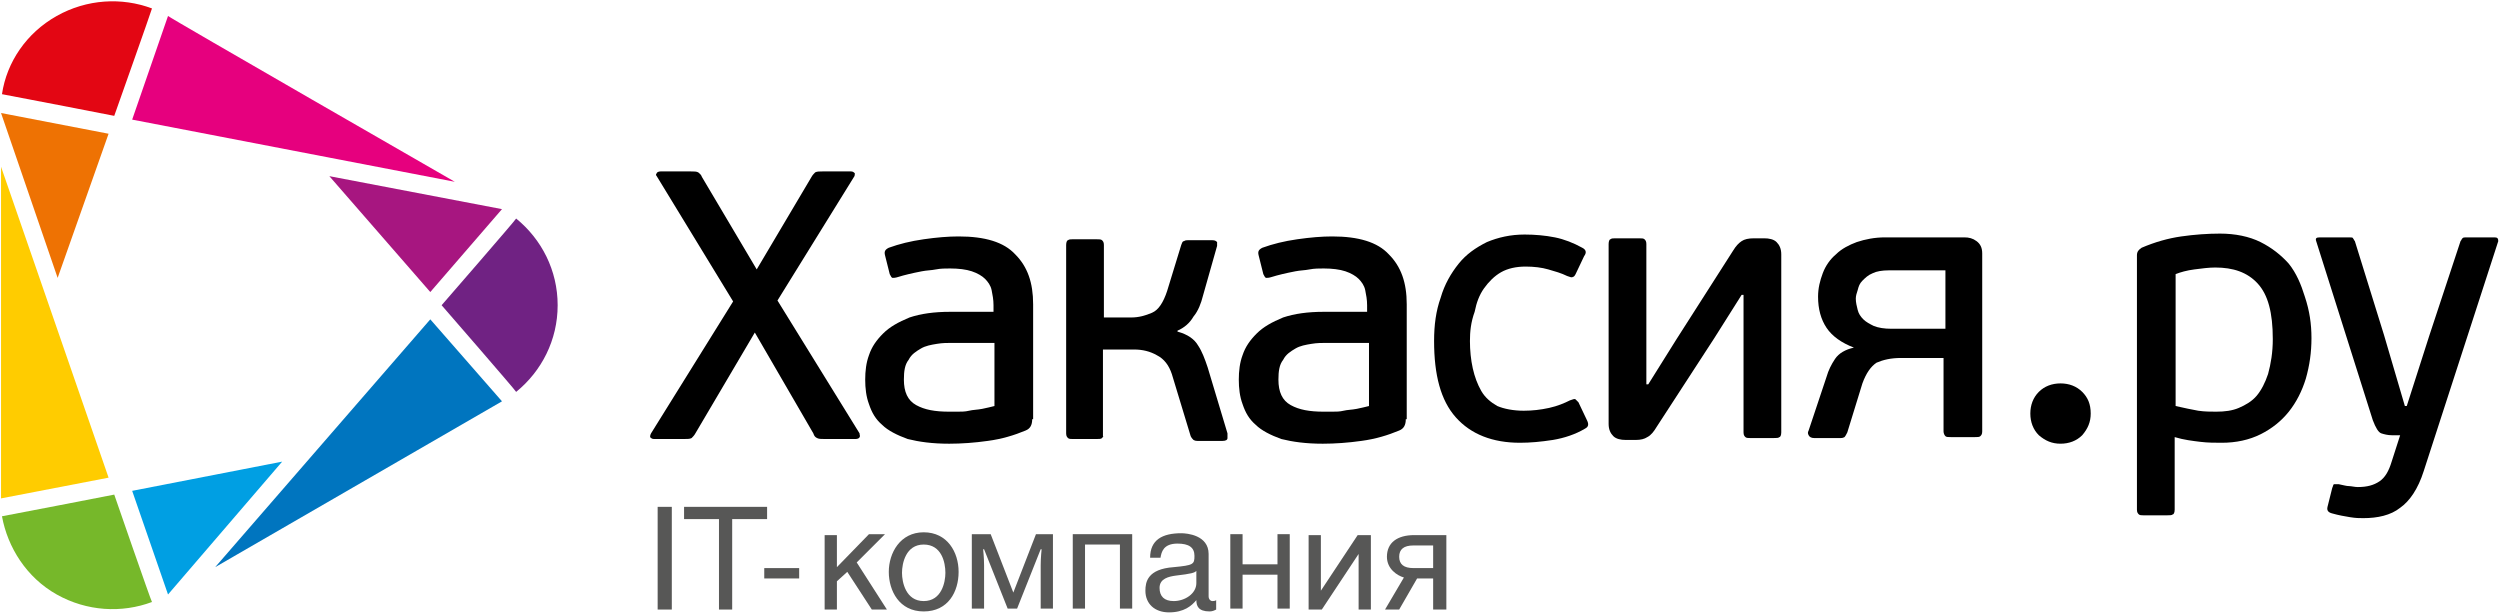 <svg width="730" height="179" viewBox="0 0 730 179" fill="none" xmlns="http://www.w3.org/2000/svg">
<path d="M250.987 127.638C250.987 127.914 250.436 128.189 249.885 128.189H240.795C239.693 128.189 239.142 128.189 238.591 127.914C238.04 127.638 237.764 127.363 237.489 126.538L220.409 97.1L203.054 126.538C202.779 127.088 202.228 127.638 201.952 127.914C201.401 128.189 200.85 128.189 199.748 128.189H190.933C190.382 128.189 190.107 127.914 189.831 127.638C189.831 127.363 189.831 127.088 190.107 126.538L214.073 88.021L191.759 51.43C191.484 51.155 191.484 50.88 191.759 50.605C191.759 50.33 192.31 50.055 192.861 50.055H201.677C202.779 50.055 203.33 50.055 203.88 50.33C204.156 50.605 204.707 50.88 204.982 51.705L220.96 78.667L236.938 51.705C237.213 51.155 237.764 50.605 238.04 50.33C238.591 50.055 239.142 50.055 240.244 50.055H248.508C249.059 50.055 249.335 50.33 249.61 50.605C249.61 50.88 249.61 51.43 249.335 51.705L227.021 87.746L250.987 126.538C250.987 127.088 251.263 127.363 250.987 127.638Z" fill="black"/>
<path d="M301.4 122.412C301.4 124.063 300.849 125.163 299.472 125.714C296.166 127.089 292.585 128.19 288.452 128.74C284.596 129.29 280.739 129.565 277.158 129.565C272.199 129.565 268.342 129.015 265.037 128.19C262.006 127.089 259.252 125.714 257.599 124.063C255.67 122.412 254.569 120.486 253.742 118.01C252.916 115.809 252.64 113.333 252.64 110.857C252.64 108.381 252.916 105.905 253.742 103.704C254.569 101.228 255.946 99.302 257.874 97.376C259.803 95.451 262.282 94.075 265.588 92.699C268.893 91.599 272.75 91.049 277.433 91.049H290.105V89.123C290.105 87.472 289.83 86.097 289.554 84.721C289.279 83.345 288.452 82.245 287.626 81.419C286.8 80.594 285.422 79.769 283.769 79.219C282.116 78.668 279.913 78.393 277.433 78.393C276.056 78.393 274.678 78.393 273.301 78.668C271.924 78.943 270.546 78.943 269.169 79.219C267.791 79.494 266.414 79.769 265.312 80.044C264.21 80.319 263.108 80.594 262.282 80.869C261.455 81.144 260.905 81.144 260.629 81.144C260.354 81.144 260.078 80.594 259.803 80.044L258.425 74.541C258.15 73.441 258.425 72.891 259.527 72.341C262.557 71.24 265.863 70.415 269.72 69.864C273.577 69.314 276.882 69.039 279.913 69.039C287.626 69.039 293.136 70.69 296.441 74.266C300.023 77.843 301.675 82.52 301.675 88.848V122.412H301.4ZM290.105 100.128H277.984C276.607 100.128 275.229 100.128 273.577 100.403C271.924 100.678 270.271 100.953 268.893 101.778C267.516 102.604 266.139 103.429 265.312 105.08C264.21 106.455 263.935 108.381 263.935 110.857C263.935 114.434 265.037 116.91 267.516 118.285C269.995 119.661 273.026 120.211 277.158 120.211C277.709 120.211 278.535 120.211 279.637 120.211C280.739 120.211 281.841 120.211 282.943 119.936C284.045 119.661 285.422 119.661 286.8 119.386C288.177 119.111 289.279 118.836 290.381 118.561V100.128H290.105Z" fill="black"/>
<path d="M321.786 127.917C321.51 128.193 320.959 128.193 320.133 128.193H313.246C312.695 128.193 312.144 128.193 311.868 127.917C311.593 127.642 311.317 127.367 311.317 126.542V71.518C311.317 70.692 311.593 70.142 311.868 70.142C312.144 69.867 312.695 69.867 313.246 69.867H320.133C320.959 69.867 321.51 69.867 321.786 70.142C322.061 70.417 322.337 70.692 322.337 71.518V92.702H330.325C332.529 92.702 334.458 92.152 336.386 91.326C338.314 90.501 339.692 88.3 340.794 84.999L344.926 71.518C345.201 70.968 345.201 70.417 345.752 70.417C346.028 70.142 346.579 70.142 346.854 70.142H354.017C354.843 70.142 355.119 70.417 355.394 70.692C355.394 71.243 355.394 71.518 355.394 71.793L351.262 86.374C350.711 88.575 349.884 90.776 348.507 92.427C347.405 94.353 345.752 95.728 343.824 96.554V96.829C346.854 97.654 348.783 99.03 349.884 100.956C350.986 102.606 351.813 104.807 352.639 107.283L358.424 126.542C358.424 126.817 358.424 127.367 358.424 127.917C358.424 128.468 357.873 128.743 357.047 128.743H349.609C349.334 128.743 349.058 128.743 348.507 128.468C348.232 128.193 347.956 127.917 347.681 127.367L342.171 109.209C341.345 106.733 339.967 104.807 337.763 103.707C335.835 102.606 333.631 102.056 331.152 102.056H322.061V127.367C322.337 127.092 322.061 127.642 321.786 127.917Z" fill="black"/>
<path d="M410.49 122.412C410.49 124.063 409.939 125.163 408.561 125.714C405.256 127.089 401.674 128.19 397.542 128.74C393.686 129.29 389.829 129.565 386.248 129.565C381.289 129.565 377.432 129.015 374.127 128.19C371.096 127.089 368.341 125.714 366.689 124.063C364.76 122.412 363.658 120.486 362.832 118.01C362.005 115.809 361.73 113.333 361.73 110.857C361.73 108.381 362.005 105.905 362.832 103.704C363.658 101.228 365.036 99.302 366.964 97.376C368.892 95.451 371.372 94.075 374.677 92.699C377.983 91.599 381.84 91.049 386.523 91.049H399.195V89.123C399.195 87.472 398.92 86.097 398.644 84.721C398.369 83.345 397.542 82.245 396.716 81.419C395.889 80.594 394.512 79.769 392.859 79.219C391.206 78.668 389.002 78.393 386.523 78.393C385.146 78.393 383.768 78.393 382.391 78.668C381.014 78.943 379.636 78.943 378.259 79.219C376.881 79.494 375.504 79.769 374.402 80.044C373.3 80.319 372.198 80.594 371.372 80.869C370.545 81.144 369.994 81.144 369.719 81.144C369.443 81.144 369.168 80.594 368.892 80.044L367.515 74.541C367.24 73.441 367.515 72.891 368.617 72.341C371.647 71.24 374.953 70.415 378.81 69.864C382.666 69.314 385.972 69.039 389.002 69.039C396.716 69.039 402.225 70.69 405.531 74.266C409.112 77.843 410.765 82.52 410.765 88.848V122.412H410.49ZM399.471 100.128H387.35C385.972 100.128 384.595 100.128 382.942 100.403C381.289 100.678 379.636 100.953 378.259 101.778C376.881 102.604 375.504 103.429 374.677 105.08C373.576 106.455 373.3 108.381 373.3 110.857C373.3 114.434 374.402 116.91 376.881 118.285C379.361 119.661 382.391 120.211 386.523 120.211C387.074 120.211 387.9 120.211 389.002 120.211C390.104 120.211 391.206 120.211 392.308 119.936C393.41 119.661 394.787 119.661 396.165 119.386C397.542 119.111 398.644 118.836 399.746 118.561V100.128H399.471Z" fill="black"/>
<path d="M444.924 119.932C447.404 119.932 449.883 119.657 452.362 119.106C454.842 118.556 456.77 117.731 458.423 116.905C459.249 116.63 459.8 116.355 460.076 116.63C460.351 116.905 460.627 117.181 460.902 117.456L463.382 122.683C463.932 123.783 463.932 124.609 462.831 125.159C460.076 126.81 456.77 127.91 453.464 128.46C449.883 129.011 446.853 129.286 443.823 129.286C435.834 129.286 429.498 126.81 425.09 121.858C420.682 116.905 418.754 109.477 418.754 99.573C418.754 94.896 419.305 90.769 420.682 86.917C421.784 83.066 423.713 79.764 425.916 77.013C428.12 74.262 430.875 72.336 434.181 70.685C437.486 69.31 441.068 68.484 445.2 68.484C448.23 68.484 451.26 68.76 454.015 69.31C456.77 69.86 459.525 70.96 462.004 72.336C463.106 72.886 463.382 73.712 462.555 74.812L460.076 80.039C459.8 80.59 459.525 80.865 459.249 80.865C458.974 81.14 458.423 80.865 457.596 80.59C455.944 79.764 454.015 79.214 452.087 78.664C450.159 78.114 447.955 77.838 445.475 77.838C442.721 77.838 440.241 78.389 438.313 79.489C436.385 80.59 434.732 82.24 433.354 84.166C431.977 86.092 431.15 88.293 430.6 91.044C429.498 94.07 429.222 96.822 429.222 99.573C429.222 102.324 429.498 105.075 430.049 107.551C430.6 110.027 431.426 112.228 432.528 114.154C433.63 116.08 435.283 117.456 437.211 118.556C439.139 119.382 441.894 119.932 444.924 119.932Z" fill="black"/>
<path d="M469.718 71.237C469.718 70.411 469.993 69.861 470.269 69.861C470.544 69.586 471.095 69.586 471.646 69.586H478.533C479.36 69.586 479.911 69.586 480.186 69.861C480.461 70.136 480.737 70.411 480.737 71.237V112.229H481.288L489.552 99.024L506.081 73.162C506.907 71.787 507.734 70.962 508.56 70.411C509.387 69.861 510.489 69.586 512.142 69.586H515.172C516.549 69.586 517.927 69.861 518.753 70.686C519.579 71.512 520.13 72.612 520.13 74.263V126.261C520.13 127.086 519.855 127.636 519.579 127.636C519.304 127.911 518.753 127.911 517.927 127.911H511.04C510.489 127.911 509.938 127.911 509.662 127.636C509.387 127.361 509.111 127.086 509.111 126.261V86.093H508.56L500.571 98.749L483.767 124.61C482.941 125.985 482.114 127.086 481.012 127.636C480.186 128.186 479.084 128.462 477.707 128.462H474.676C473.299 128.462 471.922 128.186 471.095 127.361C470.269 126.536 469.718 125.435 469.718 123.785V71.237Z" fill="black"/>
<path d="M568.064 104.528H555.116C552.086 104.528 549.882 105.078 547.954 105.903C546.301 107.004 544.923 108.93 543.822 111.956L539.414 126.262C539.138 126.812 538.863 127.363 538.587 127.638C538.036 127.913 537.761 127.913 537.486 127.913H529.772C528.946 127.913 528.395 127.638 528.119 127.088C527.844 126.537 527.844 126.262 528.119 125.712L533.353 110.03C533.904 108.104 534.731 106.454 535.833 104.803C536.935 103.152 538.863 102.052 541.342 101.501C537.761 100.126 535.006 98.2 533.353 95.724C531.7 93.248 530.874 90.222 530.874 86.645C530.874 84.169 531.425 81.968 532.251 79.767C533.078 77.566 534.455 75.64 536.108 74.265C537.761 72.614 539.965 71.513 542.169 70.688C544.648 69.863 547.403 69.312 550.433 69.312H573.573C574.951 69.312 576.053 69.588 577.155 70.413C578.256 71.238 578.807 72.339 578.807 73.99V125.987C578.807 126.812 578.532 127.088 578.256 127.363C577.981 127.638 577.43 127.638 576.604 127.638H569.717C568.89 127.638 568.339 127.638 568.064 127.363C567.788 127.088 567.513 126.537 567.513 125.987V104.528H568.064ZM541.893 87.195C541.893 88.296 542.169 89.396 542.444 90.497C542.72 91.597 543.271 92.422 544.097 93.248C544.923 94.073 546.025 94.624 547.127 95.174C548.505 95.724 550.158 95.999 552.361 95.999H568.064V78.942H551.535C549.607 78.942 547.954 79.217 546.852 79.767C545.474 80.317 544.648 81.143 543.822 81.968C542.995 82.793 542.72 83.619 542.444 84.719C542.169 85.545 541.893 86.37 541.893 87.195Z" fill="black"/>
<path d="M610.488 120.757C610.488 123.233 609.661 125.159 608.008 127.085C606.355 128.735 604.152 129.561 601.672 129.561C599.193 129.561 597.265 128.735 595.336 127.085C593.683 125.434 592.857 123.233 592.857 120.757C592.857 118.281 593.683 116.08 595.336 114.429C596.989 112.778 599.193 111.953 601.672 111.953C604.152 111.953 606.355 112.778 608.008 114.429C609.661 116.08 610.488 118.006 610.488 120.757Z" fill="black"/>
<path d="M674.949 98.749C674.949 102.876 674.398 106.728 673.297 110.579C672.195 114.156 670.542 117.457 668.338 120.209C666.134 122.96 663.379 125.161 660.074 126.811C656.768 128.462 652.911 129.287 648.779 129.287C646.851 129.287 644.647 129.287 642.443 129.012C640.239 128.737 637.76 128.462 635.005 127.637V148.821C635.005 149.646 634.729 150.197 634.454 150.197C634.179 150.472 633.628 150.472 632.801 150.472H625.914C625.363 150.472 624.812 150.472 624.537 150.197C624.261 149.921 623.986 149.646 623.986 148.821V74.539C623.986 73.438 624.537 72.888 625.363 72.338C629.22 70.687 633.077 69.587 636.933 69.036C640.79 68.486 644.647 68.211 648.228 68.211C652.636 68.211 656.768 69.036 660.074 70.687C663.379 72.338 666.134 74.539 668.338 77.015C670.542 79.766 671.919 83.067 673.021 86.644C674.398 90.771 674.949 94.622 674.949 98.749ZM663.655 99.024C663.655 91.321 662.277 86.094 659.247 82.792C656.217 79.491 652.085 78.115 646.851 78.115C644.922 78.115 642.994 78.39 640.79 78.665C638.586 78.941 636.658 79.491 635.28 80.041V118.558C637.76 119.108 640.239 119.658 641.892 119.933C643.82 120.209 645.473 120.209 647.126 120.209C649.605 120.209 651.809 119.933 653.738 119.108C655.666 118.283 657.594 117.182 658.972 115.532C660.349 113.881 661.451 111.68 662.277 109.204C663.104 106.177 663.655 102.876 663.655 99.024Z" fill="black"/>
<path d="M707.731 137.542C706.079 142.769 703.599 146.346 700.845 148.272C698.09 150.473 694.233 151.298 690.101 151.298C688.999 151.298 687.897 151.298 686.244 151.023C684.591 150.748 682.938 150.473 681.01 149.923C679.908 149.647 679.357 149.097 679.633 147.997L681.01 142.494C681.285 141.944 681.286 141.394 681.561 141.394C681.836 141.394 682.387 141.394 682.938 141.394C684.316 141.669 685.142 141.944 685.969 141.944C686.52 141.944 687.622 142.219 688.448 142.219C691.203 142.219 693.131 141.669 694.784 140.568C696.437 139.468 697.539 137.542 698.365 134.791L700.845 127.088H698.365C697.263 127.088 696.161 126.813 695.335 126.537C694.509 126.262 693.682 124.887 692.856 122.686L676.327 70.413C676.051 69.588 676.327 69.312 677.429 69.312H685.969C686.52 69.312 687.071 69.312 687.071 69.588C687.346 69.863 687.346 70.138 687.621 70.413L696.161 97.925L702.222 118.559H702.773L709.384 97.925L718.475 70.413C718.751 70.138 718.751 69.863 719.026 69.588C719.302 69.312 719.577 69.312 720.128 69.312H728.392C729.219 69.312 729.494 69.588 729.494 70.413L707.731 137.542Z" fill="black"/>
<path d="M44.378 175.785C35.563 179.087 25.37 178.537 16.555 173.585C7.74 168.632 2.23 159.829 0.577 150.75C0.853 150.75 33.359 144.422 33.359 144.422C33.359 144.422 44.103 175.51 44.378 175.785Z" fill="#76B82A"/>
<path d="M31.706 139.477L0.302 145.53V48.688L31.706 139.477Z" fill="#FFCC00"/>
<path d="M44.378 2.464C44.378 2.739 33.359 33.827 33.359 33.827C33.359 33.827 0.853 27.5 0.577 27.5C1.955 18.145 7.74 9.617 16.555 4.665C25.37 -0.287 35.563 -0.838 44.378 2.464Z" fill="#E30613"/>
<path d="M132.807 53.085L38.593 34.927L49.062 4.664C49.062 4.939 132.807 53.085 132.807 53.085Z" fill="#E6007E"/>
<path d="M162.835 89.124C162.835 99.303 158.151 108.382 150.714 114.435C150.714 114.159 128.951 89.124 128.951 89.124C128.951 89.124 150.714 64.088 150.714 63.812C158.151 69.865 162.835 78.944 162.835 89.124Z" fill="#702283"/>
<path d="M146.581 117.185C146.581 117.461 146.581 117.461 146.581 117.185L62.835 165.606L125.645 93.25L146.581 117.185Z" fill="#0075BF"/>
<path d="M146.581 61.067L125.645 85.277L96.168 51.438L146.581 61.067Z" fill="#A71680"/>
<path d="M31.706 39.053L16.831 81.146L0.302 33L31.706 39.053Z" fill="#EE7203"/>
<path d="M82.394 134.797L49.062 173.589L38.593 143.326L82.394 134.797Z" fill="#009FE3"/>
<path d="M196.167 177.988H192.035V148H196.167V177.988Z" fill="#575756"/>
<path d="M214.073 177.988H209.941V151.577H199.749V148H223.991V151.577H213.798V177.988H214.073Z" fill="#575756"/>
<path d="M233.357 168.909H223.164V165.883H233.357V168.909Z" fill="#575756"/>
<path d="M244.376 165.606L253.742 155.977H258.426L250.161 164.23L258.977 177.986H254.569L247.406 166.981L244.376 169.733V177.986H240.795V156.252H244.376V165.606Z" fill="#575756"/>
<path d="M269.72 155.43C276.607 155.43 279.913 161.207 279.913 166.985C279.913 172.762 276.883 178.54 269.72 178.54C262.558 178.54 259.527 172.487 259.527 166.985C259.527 161.482 262.833 155.43 269.72 155.43ZM269.72 175.513C274.954 175.513 276.056 170.011 276.056 167.26C276.056 164.234 274.954 159.006 269.72 159.006C264.486 159.006 263.384 164.509 263.384 167.26C263.384 170.011 264.486 175.513 269.72 175.513Z" fill="#575756"/>
<path d="M289.279 155.977L295.891 173.034L302.502 155.977H307.461V177.711H303.88V165.056C303.88 162.855 304.155 160.378 304.155 160.378H303.88L296.993 177.711H294.238L287.351 160.378H287.075C287.075 160.378 287.351 162.855 287.351 165.056V177.711H283.77V155.977H289.279Z" fill="#575756"/>
<path d="M330.601 155.977V177.711H327.02V159.003H316.827V177.711H313.246V155.977H330.601Z" fill="#575756"/>
<path d="M335.835 162.856C335.835 157.629 339.417 155.703 344.926 155.703C346.579 155.703 352.915 156.253 352.915 161.756V174.136C352.915 174.961 353.466 175.512 354.017 175.512C354.292 175.512 354.843 175.512 355.119 175.237V177.988C354.568 178.263 354.017 178.538 353.191 178.538C349.885 178.538 349.334 176.887 349.334 175.237C347.956 176.887 345.753 178.813 341.345 178.813C337.213 178.813 334.458 176.337 334.458 172.485C334.458 170.009 335.009 166.158 342.722 165.607C348.507 165.057 348.783 164.782 348.783 162.306C348.783 159.83 347.13 158.729 343.824 158.729C339.692 158.729 339.141 161.206 338.866 162.856H335.835ZM349.334 166.708C348.783 167.258 347.956 167.533 343.273 168.084C341.345 168.359 338.59 168.909 338.59 171.66C338.59 174.136 339.968 175.512 342.722 175.512C346.028 175.512 349.334 173.311 349.334 170.284V166.708Z" fill="#575756"/>
<path d="M362.832 164.78H373.025V155.977H376.606V177.711H373.025V167.807H362.832V177.711H359.251V155.977H362.832V164.78Z" fill="#575756"/>
<path d="M385.697 172.482L396.441 156.25H400.297V177.984H396.716V161.752L385.972 177.984H382.116V156.25H385.697V172.482Z" fill="#575756"/>
<path d="M422.06 177.984H418.479V168.905H413.796L408.562 177.984H404.43L409.939 168.63C408.011 168.08 404.981 166.154 404.981 162.578C404.981 158.451 408.011 156.25 412.97 156.25H422.336V177.984H422.06ZM418.479 159.276H412.694C409.939 159.276 408.562 160.377 408.562 162.578C408.562 164.779 409.939 165.879 412.694 165.879H418.479V159.276Z" fill="#575756"/>
</svg>
